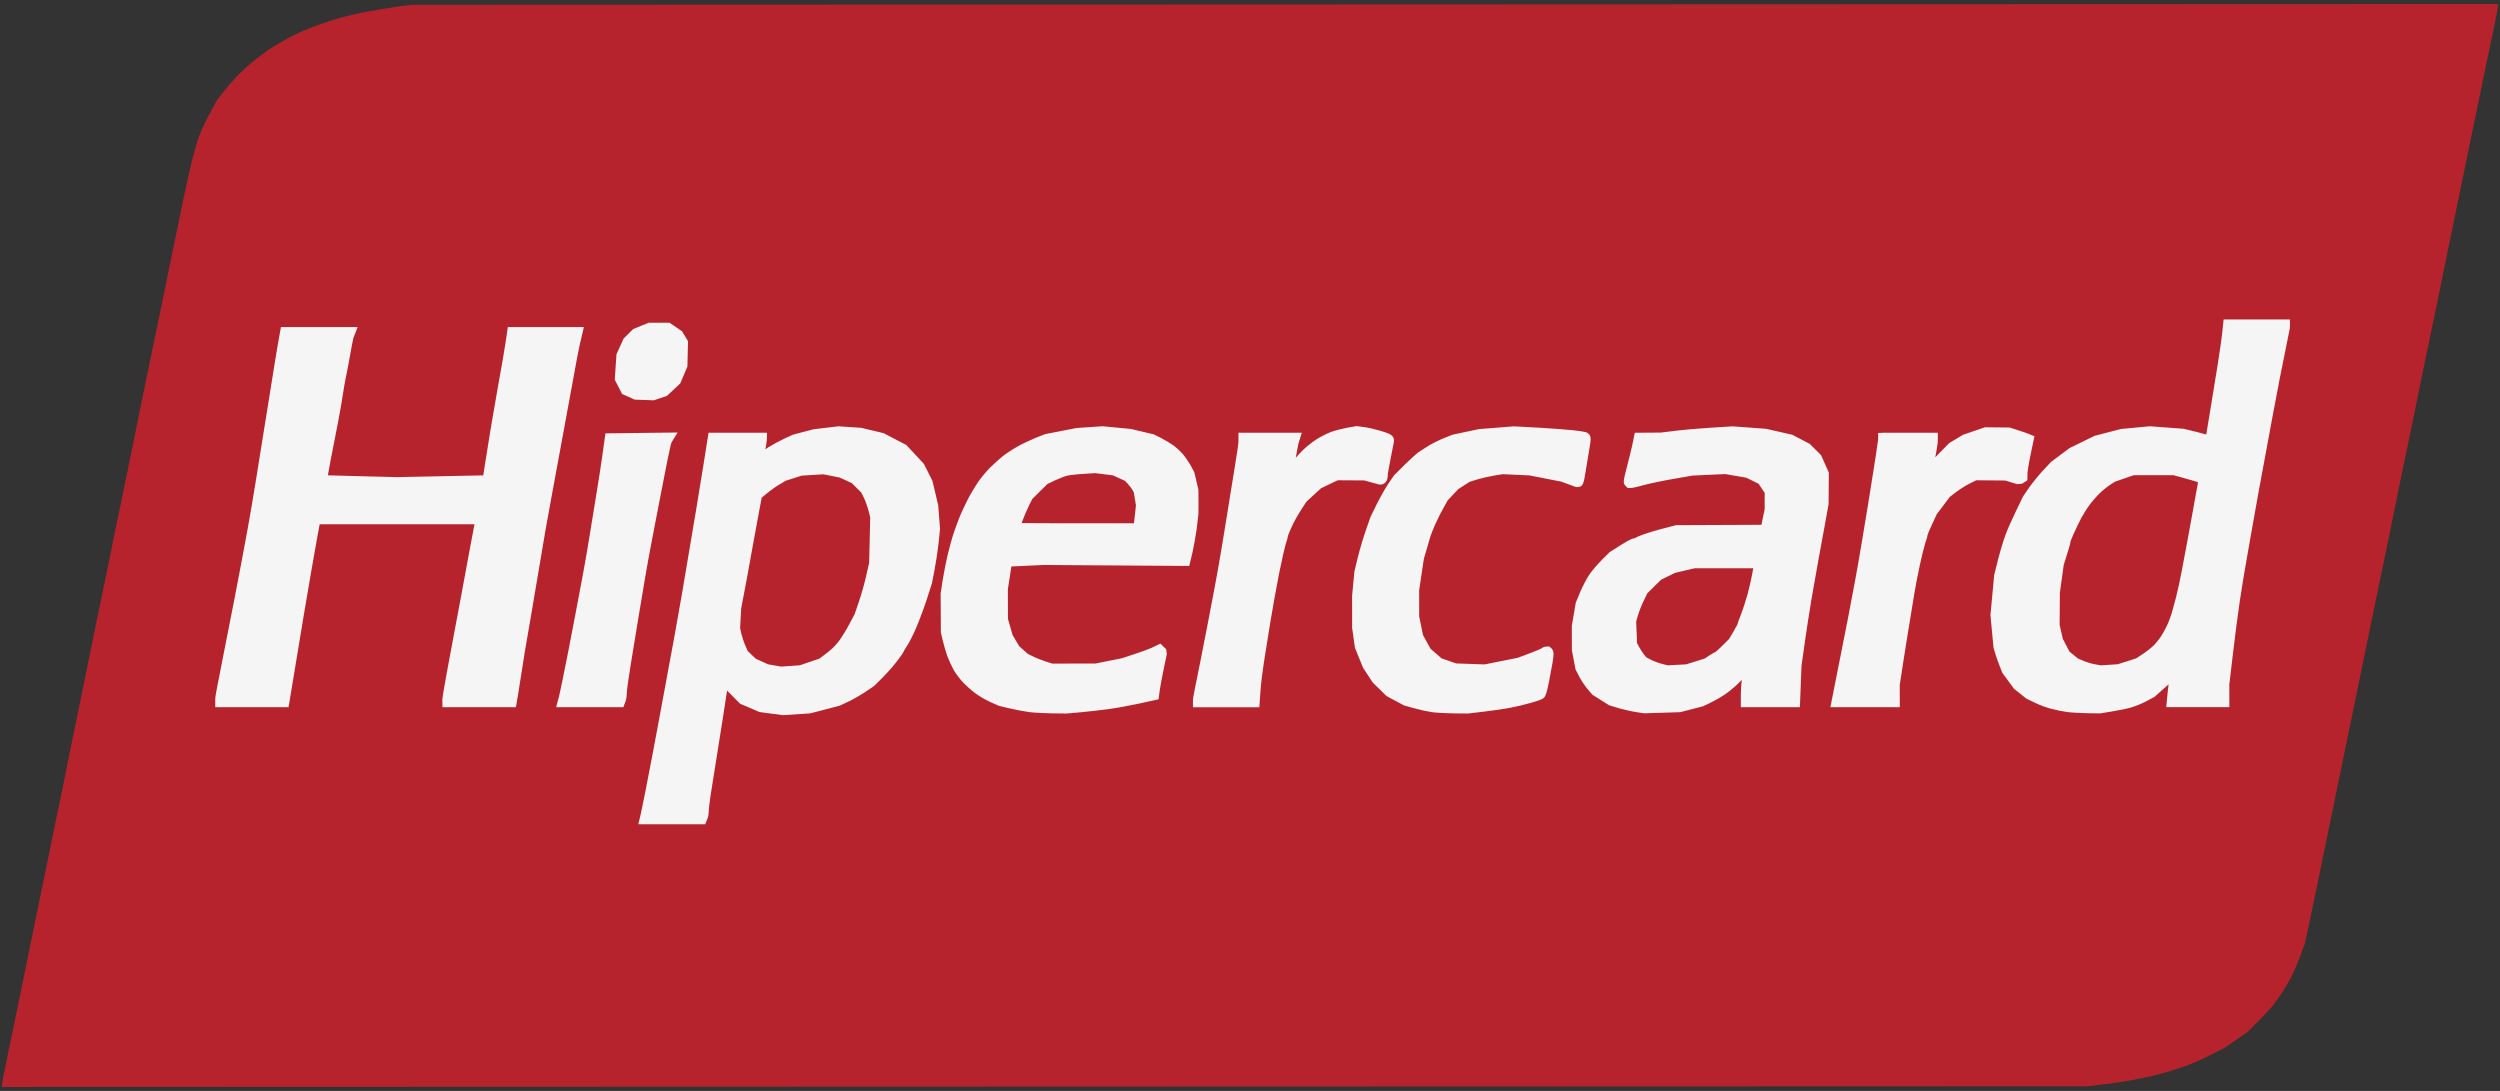 <svg xmlns="http://www.w3.org/2000/svg" xmlns:xlink="http://www.w3.org/1999/xlink" width="110px" height="48px" viewBox="0 0 110 48"><rect x="0" y="0" width="110" height="48" fill="#333333" stroke="none"/><title>Artboard</title><desc>Created with Sketch.</desc><g id="Artboard" stroke="none" stroke-width="1" fill="none" fill-rule="evenodd"><path d="M45.964,47.811 L0.091,47.827 L0.091,47.718 C0.091,47.657 0.164,47.266 0.253,46.845 C0.342,46.427 0.481,45.759 0.56,45.364 C0.64,44.968 0.779,44.295 0.866,43.87 C0.953,43.443 1.099,42.734 1.19,42.293 C1.281,41.852 1.422,41.155 1.504,40.743 C1.586,40.332 1.726,39.659 1.812,39.25 C1.899,38.839 2.045,38.13 2.138,37.673 C2.232,37.216 2.373,36.518 2.453,36.123 C2.533,35.727 2.66,35.116 2.736,34.766 C2.811,34.416 2.907,33.943 2.95,33.714 C2.991,33.486 3.128,32.814 3.253,32.218 C3.379,31.623 3.515,30.952 3.559,30.725 C3.602,30.498 3.741,29.825 3.864,29.23 C3.99,28.636 4.126,27.964 4.17,27.736 C4.213,27.509 4.35,26.836 4.477,26.243 C4.603,25.65 4.74,24.989 4.781,24.777 C4.822,24.566 4.931,24.016 5.025,23.559 C5.118,23.102 5.298,22.243 5.421,21.65 C5.545,21.057 5.757,20.023 5.893,19.352 C6.03,18.682 6.19,17.886 6.251,17.582 C6.313,17.277 6.427,16.73 6.502,16.364 C6.577,15.998 6.714,15.339 6.805,14.898 C6.897,14.457 7.047,13.734 7.138,13.293 C7.229,12.852 7.369,12.166 7.448,11.77 C7.528,11.375 7.665,10.716 7.752,10.305 C7.838,9.893 7.989,9.17 8.084,8.7 C8.18,8.227 8.342,7.507 8.442,7.095 C8.543,6.684 8.684,6.186 8.759,5.989 C8.832,5.791 9.035,5.361 9.208,5.036 L9.525,4.443 L9.813,4.068 C9.97,3.861 10.253,3.536 10.44,3.343 C10.627,3.15 10.941,2.861 11.14,2.7 C11.338,2.539 11.625,2.32 11.778,2.216 C11.931,2.111 12.229,1.927 12.444,1.809 C12.658,1.689 12.957,1.534 13.11,1.461 C13.262,1.389 13.575,1.259 13.803,1.17 C14.031,1.082 14.468,0.934 14.774,0.841 C15.079,0.748 15.652,0.609 16.048,0.532 C16.443,0.455 17.068,0.35 17.437,0.3 L18.107,0.211 L64.008,0.193 L109.909,0.175 L109.909,0.284 C109.909,0.345 109.836,0.736 109.745,1.157 C109.656,1.575 109.506,2.293 109.41,2.75 C109.316,3.207 109.18,3.866 109.107,4.216 C109.034,4.566 108.895,5.239 108.797,5.711 C108.701,6.184 108.55,6.905 108.466,7.316 C108.382,7.727 108.243,8.4 108.16,8.811 C108.078,9.223 107.939,9.895 107.853,10.305 C107.766,10.716 107.634,11.364 107.556,11.743 C107.479,12.123 107.34,12.809 107.246,13.266 C107.153,13.723 107.002,14.445 106.913,14.87 C106.824,15.295 106.685,15.957 106.608,16.336 C106.53,16.716 106.391,17.402 106.298,17.859 C106.204,18.316 106.056,19.039 105.965,19.464 C105.874,19.889 105.741,20.536 105.666,20.902 C105.593,21.268 105.454,21.952 105.356,22.425 C105.26,22.898 105.119,23.582 105.046,23.948 C104.971,24.314 104.836,24.961 104.747,25.386 C104.658,25.814 104.506,26.548 104.41,27.018 C104.314,27.491 104.175,28.161 104.102,28.511 C104.029,28.861 103.895,29.52 103.801,29.977 C103.708,30.434 103.559,31.157 103.471,31.582 C103.382,32.007 103.245,32.68 103.163,33.075 C103.083,33.47 102.942,34.155 102.85,34.598 C102.759,35.039 102.611,35.761 102.52,36.202 C102.429,36.643 102.294,37.305 102.219,37.668 C102.144,38.034 102.007,38.707 101.913,39.164 C101.82,39.62 101.669,40.339 101.576,40.764 L101.409,41.532 L101.211,42.064 C101.102,42.357 100.937,42.745 100.846,42.927 C100.755,43.109 100.568,43.432 100.431,43.643 C100.294,43.855 100.105,44.125 100.007,44.245 C99.909,44.366 99.622,44.673 99.364,44.932 L98.897,45.4 L98.445,45.718 C98.197,45.893 97.93,46.073 97.853,46.116 C97.775,46.159 97.476,46.311 97.189,46.455 C96.902,46.598 96.498,46.78 96.291,46.859 C96.083,46.939 95.671,47.073 95.374,47.159 C95.078,47.245 94.761,47.33 94.67,47.348 C94.579,47.366 94.259,47.432 93.963,47.493 C93.667,47.557 93.067,47.65 92.631,47.702 L91.838,47.795 L45.964,47.811 Z" id="Path" fill="#B7232C"></path><path d="M25.515,15.141 C25.465,15.359 25.346,15.952 25.26,16.468 L24.307,21.643 C24.218,22.116 24.083,22.859 24.006,23.3 C23.93,23.741 23.791,24.561 23.698,25.125 C23.602,25.689 23.454,26.57 23.365,27.091 L23.089,28.695 C23.028,29.059 22.952,29.541 22.92,29.768 C22.886,29.998 22.834,30.345 22.8,30.536 L22.699,31.118 L19.468,31.118 L19.464,30.766 C19.464,30.677 19.605,29.9 19.665,29.568 C19.772,28.975 19.922,28.175 19.995,27.795 C20.068,27.414 20.205,26.68 20.301,26.164 L20.638,24.336 C20.727,23.848 20.832,23.307 20.866,23.13 L20.878,23.068 L14.065,23.068 C14.047,23.173 14.006,23.375 13.958,23.641 C13.885,24.048 13.759,24.757 13.682,25.211 C13.602,25.668 13.463,26.5 13.367,27.064 L12.697,31.118 L9.471,31.118 L9.471,30.745 C9.471,30.648 9.564,30.173 9.619,29.9 C9.696,29.518 9.781,29.082 9.808,28.932 C9.835,28.777 9.92,28.352 9.995,27.982 C10.07,27.618 10.209,26.914 10.305,26.409 L10.611,24.805 C10.684,24.425 10.818,23.693 10.914,23.175 C11.007,22.659 11.158,21.766 11.251,21.189 L11.865,17.368 C11.958,16.791 12.061,16.159 12.09,15.961 C12.12,15.759 12.184,15.377 12.232,15.107 L12.362,14.391 L15.736,14.391 L15.551,14.866 C15.535,14.923 15.476,15.216 15.421,15.532 C15.362,15.882 15.271,16.352 15.223,16.575 C15.178,16.791 15.116,17.136 15.089,17.343 C15.057,17.561 14.968,18.077 14.89,18.493 C14.813,18.905 14.701,19.48 14.642,19.77 C14.582,20.057 14.5,20.502 14.455,20.757 C14.443,20.811 14.434,20.866 14.427,20.914 C14.706,20.923 15.175,20.936 15.807,20.952 L17.492,20.993 L21.265,20.916 L21.322,20.539 C21.372,20.2 21.489,19.47 21.58,18.923 C21.671,18.373 21.808,17.586 21.881,17.175 C21.947,16.814 22.038,16.289 22.102,15.932 L22.127,15.791 C22.184,15.443 22.252,15.043 22.271,14.9 L22.344,14.391 L25.691,14.391 L25.515,15.141 Z M28.684,23.775 C28.595,24.232 28.461,24.964 28.388,25.402 C28.313,25.845 28.176,26.666 28.082,27.23 C27.989,27.791 27.838,28.716 27.745,29.284 C27.64,29.932 27.581,30.393 27.581,30.466 C27.581,30.491 27.578,30.718 27.528,30.85 L27.426,31.118 L24.469,31.118 L24.598,30.636 C24.617,30.568 24.678,30.284 24.735,30.002 C24.795,29.714 24.92,29.093 25.011,28.623 C25.102,28.152 25.241,27.432 25.319,27.02 L25.622,25.416 C25.711,24.945 25.848,24.166 25.925,23.68 L26.236,21.768 C26.329,21.207 26.45,20.427 26.505,20.03 L26.639,19.068 L29.815,19.03 L29.546,19.468 C29.521,19.527 29.437,19.905 29.325,20.464 C29.215,21.009 29.065,21.786 28.987,22.198 L28.684,23.775 Z M27.925,17.584 L27.371,17.334 L27.049,16.707 L27.125,15.586 L27.439,14.895 L27.861,14.477 L28.543,14.2 L29.459,14.2 L30.009,14.575 L30.273,15.011 L30.246,16.13 L29.931,16.87 L29.348,17.418 L28.766,17.614 L27.925,17.584 Z M38.29,22.757 L38.206,22.441 C38.16,22.266 38.066,22.009 38.005,21.891 L37.895,21.67 L37.48,21.257 L36.952,21.014 L36.236,20.87 L35.278,20.927 L34.567,21.155 L34.327,21.298 C34.181,21.38 33.919,21.564 33.753,21.702 L33.513,21.9 L33.388,22.568 C33.308,22.986 33.164,23.768 33.071,24.298 C32.977,24.834 32.836,25.607 32.756,26.018 L32.613,26.766 L32.565,27.641 L32.624,27.9 C32.661,28.043 32.74,28.284 32.802,28.423 L32.902,28.648 L33.258,28.986 L33.796,29.23 L34.366,29.33 L35.189,29.273 L36.051,28.98 L36.22,28.855 C36.325,28.777 36.498,28.639 36.6,28.55 C36.685,28.477 36.851,28.295 36.956,28.148 C37.056,28.009 37.246,27.698 37.373,27.457 L37.606,27.018 L37.777,26.516 C37.882,26.216 38.028,25.709 38.101,25.386 L38.242,24.764 L38.29,22.757 Z M41.028,21.159 L41.281,22.23 L41.361,23.27 L41.297,23.907 C41.261,24.23 41.181,24.761 41.117,25.091 L41.005,25.666 L40.782,26.364 C40.657,26.745 40.449,27.302 40.319,27.607 C40.198,27.891 40.009,28.277 39.897,28.439 C39.849,28.514 39.802,28.586 39.779,28.627 C39.756,28.698 39.685,28.811 39.471,29.091 C39.316,29.295 39.024,29.625 38.821,29.827 L38.459,30.186 L38.025,30.477 C37.795,30.627 37.462,30.814 37.266,30.902 L36.933,31.055 L35.645,31.389 L34.446,31.468 L33.42,31.33 L32.565,30.964 L31.99,30.386 C31.945,30.691 31.879,31.132 31.822,31.493 L31.272,34.961 C31.22,35.298 31.188,35.589 31.188,35.648 C31.188,35.748 31.172,35.9 31.138,35.995 L31.028,36.268 L28.085,36.268 L28.199,35.793 C28.215,35.725 28.301,35.302 28.392,34.85 C28.484,34.395 28.632,33.625 28.723,33.136 C28.814,32.652 28.967,31.83 29.063,31.311 L29.671,28.02 C29.763,27.516 29.913,26.673 30.004,26.141 L30.615,22.516 C30.707,21.968 30.862,21.018 30.96,20.402 L31.176,19.041 L33.75,19.041 L33.741,19.334 C33.739,19.427 33.707,19.616 33.677,19.768 C33.748,19.718 33.812,19.677 33.826,19.668 C34.006,19.557 34.318,19.389 34.523,19.293 L34.897,19.123 L35.802,18.886 L36.892,18.757 L37.891,18.823 L38.88,19.059 L39.879,19.58 L40.652,20.411 L41.028,21.159 Z M49.982,22.236 L49.888,21.67 L49.834,21.566 C49.808,21.52 49.717,21.391 49.631,21.298 L49.498,21.157 L48.969,20.916 L48.187,20.818 L47.658,20.852 C47.337,20.87 47.02,20.911 46.933,20.934 C46.847,20.957 46.607,21.048 46.402,21.145 L46.087,21.295 L45.419,21.957 L45.274,22.248 C45.187,22.423 45.052,22.741 44.975,22.952 C44.966,22.973 44.959,22.993 44.952,23.014 C45.419,23.02 46.295,23.025 47.355,23.025 L49.895,23.025 L49.982,22.236 Z M52.731,22.618 L52.654,23.264 C52.608,23.6 52.526,24.059 52.474,24.286 L52.328,24.902 L45.923,24.859 L44.501,24.925 L44.346,25.93 L44.35,27.23 L44.553,27.939 L44.847,28.434 L45.223,28.77 L45.454,28.884 C45.588,28.952 45.844,29.052 46.015,29.107 L46.302,29.198 L48.201,29.195 L49.368,28.961 L49.916,28.78 C50.246,28.673 50.579,28.55 50.67,28.505 L51.056,28.318 L51.311,28.564 L51.341,28.777 L51.204,29.434 C51.131,29.789 51.056,30.186 51.037,30.32 L50.976,30.77 L50.105,30.961 C49.745,31.039 49.156,31.148 48.794,31.198 C48.454,31.245 47.898,31.307 47.558,31.339 L46.933,31.395 L46.309,31.389 C45.951,31.384 45.499,31.359 45.28,31.332 C45.059,31.302 44.669,31.227 44.409,31.166 L43.953,31.057 L43.575,30.891 C43.374,30.8 43.087,30.632 42.918,30.507 C42.75,30.38 42.51,30.168 42.376,30.027 C42.232,29.877 42.052,29.636 41.963,29.482 C41.879,29.33 41.758,29.068 41.689,28.889 C41.623,28.707 41.53,28.395 41.482,28.186 L41.398,27.827 L41.388,26.116 L41.48,25.511 C41.53,25.195 41.632,24.686 41.705,24.375 C41.783,24.052 41.906,23.616 41.988,23.38 C42.068,23.145 42.189,22.827 42.253,22.67 C42.321,22.511 42.467,22.207 42.576,21.986 C42.688,21.764 42.886,21.43 43.016,21.236 C43.146,21.043 43.383,20.757 43.554,20.584 C43.716,20.425 43.963,20.2 44.106,20.084 C44.25,19.97 44.535,19.78 44.754,19.655 C44.963,19.536 45.328,19.364 45.565,19.266 L45.985,19.102 L47.369,18.832 L48.513,18.755 L49.756,18.873 L50.764,19.111 L51.108,19.282 C51.27,19.366 51.498,19.507 51.614,19.586 C51.746,19.68 51.929,19.845 52.034,19.966 C52.136,20.084 52.285,20.3 52.376,20.455 L52.551,20.782 L52.729,21.539 L52.734,22.109 L52.731,22.618 Z M60.312,21.218 L60.03,21.139 L58.86,21.132 L58.124,21.484 L57.478,22.08 L57.269,22.405 C57.136,22.602 56.94,22.95 56.84,23.168 C56.733,23.398 56.671,23.561 56.662,23.598 C56.667,23.664 56.596,23.875 56.566,23.959 C56.534,24.055 56.407,24.609 56.279,25.239 C56.163,25.836 55.99,26.793 55.896,27.368 C55.8,27.945 55.673,28.748 55.611,29.15 C55.552,29.534 55.483,30.089 55.465,30.357 L55.41,31.12 L52.49,31.12 L52.49,30.836 C52.49,30.768 52.49,30.711 52.574,30.302 C52.617,30.093 52.729,29.539 52.823,29.066 C52.916,28.595 53.067,27.825 53.158,27.352 L53.463,25.748 C53.541,25.339 53.678,24.557 53.769,24.011 C53.86,23.466 53.997,22.618 54.074,22.132 C54.152,21.643 54.277,20.861 54.355,20.393 C54.441,19.873 54.489,19.514 54.492,19.455 L54.492,19.041 L57.278,19.041 L57.136,19.502 C57.12,19.561 57.068,19.839 57.013,20.145 C57.12,20.018 57.228,19.902 57.307,19.823 C57.465,19.668 57.736,19.452 57.923,19.332 C58.11,19.211 58.395,19.068 58.575,19.002 C58.76,18.936 59.07,18.857 59.28,18.818 L59.683,18.748 L60.005,18.789 C60.185,18.809 60.515,18.889 60.73,18.952 C61.129,19.07 61.336,19.145 61.336,19.382 C61.336,19.411 61.336,19.445 61.192,20.155 C61.11,20.552 61.063,20.855 61.06,20.911 C61.06,21.311 60.773,21.323 60.741,21.323 C60.707,21.323 60.668,21.323 60.312,21.218 Z M69.768,20.739 C69.683,21.273 69.66,21.434 69.4,21.432 C69.339,21.432 69.339,21.432 68.992,21.302 L68.698,21.193 L67.298,20.918 L66.117,20.864 L65.759,20.923 C65.55,20.955 65.212,21.032 65.023,21.089 L64.665,21.2 L64.17,21.516 L63.696,22.018 L63.523,22.332 C63.411,22.53 63.238,22.868 63.142,23.089 C63.051,23.298 62.953,23.543 62.93,23.627 C62.907,23.718 62.832,23.973 62.768,24.189 L62.652,24.577 L62.442,25.975 L62.444,26.527 L62.444,27.123 L62.611,27.939 L62.941,28.541 L63.429,28.968 L64.07,29.191 L65.322,29.234 L66.781,28.943 L67.271,28.759 C67.563,28.65 67.775,28.559 67.818,28.534 C67.857,28.502 67.948,28.448 68.055,28.448 L68.174,28.448 L68.27,28.534 C68.368,28.65 68.381,28.739 68.315,29.139 C68.283,29.323 68.213,29.709 68.156,29.998 C68.035,30.618 67.973,30.67 67.909,30.72 C67.887,30.743 67.825,30.798 67.335,30.932 C67.098,31.002 66.699,31.095 66.452,31.143 C66.208,31.189 65.691,31.266 65.303,31.311 L64.592,31.395 L63.963,31.389 C63.621,31.384 63.185,31.361 62.994,31.334 C62.804,31.305 62.46,31.23 62.207,31.159 L61.781,31.041 L61.012,30.63 L60.399,30.03 L59.975,29.382 L59.617,28.505 L59.494,27.632 L59.492,26.211 L59.596,25.132 L59.747,24.511 C59.827,24.184 59.986,23.652 60.1,23.325 L60.303,22.743 L60.581,22.175 C60.732,21.87 60.967,21.459 61.104,21.257 L61.341,20.911 L61.801,20.452 C62.018,20.241 62.305,19.977 62.417,19.895 C62.513,19.832 62.716,19.7 62.875,19.602 C63.053,19.495 63.363,19.345 63.557,19.268 L63.917,19.125 L65.075,18.88 L66.612,18.759 L67.711,18.818 C68.302,18.852 68.995,18.905 69.248,18.934 C69.806,18.998 69.834,19.025 69.9,19.089 C70.005,19.193 70.018,19.28 69.92,19.827 C69.875,20.08 69.806,20.489 69.768,20.739 Z M77.141,25.005 L74.556,25.005 L73.701,25.207 L73.085,25.509 L72.481,26.107 L72.326,26.43 C72.235,26.611 72.121,26.905 72.073,27.066 L71.991,27.345 L72.032,28.3 L72.123,28.47 C72.18,28.577 72.282,28.736 72.344,28.807 L72.444,28.927 L72.645,29.03 C72.766,29.093 72.991,29.177 73.128,29.211 L73.381,29.275 L74.188,29.232 L75.014,28.973 L75.185,28.857 C75.331,28.759 75.42,28.711 75.479,28.689 C75.538,28.645 75.65,28.543 75.769,28.423 L76.076,28.118 L76.261,27.809 C76.339,27.677 76.409,27.555 76.434,27.502 C76.453,27.436 76.496,27.309 76.605,27.027 C76.69,26.816 76.824,26.398 76.902,26.114 C76.977,25.83 77.07,25.414 77.111,25.177 L77.141,25.005 Z M79.633,19.534 L80.126,20.025 L80.468,20.791 L80.458,22.177 L80.306,23.027 C80.224,23.468 80.085,24.23 79.996,24.716 C79.909,25.2 79.772,25.973 79.695,26.427 C79.619,26.884 79.489,27.714 79.41,28.273 L79.266,29.298 L79.195,31.118 L76.596,31.118 L76.598,30.489 C76.598,30.355 76.614,30.136 76.637,29.911 C76.587,29.966 76.539,30.016 76.496,30.059 C76.332,30.225 76.058,30.448 75.876,30.568 C75.705,30.684 75.42,30.845 75.23,30.936 L74.925,31.08 L73.929,31.336 L72.342,31.386 L71.988,31.332 C71.799,31.305 71.468,31.227 71.25,31.168 L70.798,31.03 L70.064,30.568 L69.877,30.35 C69.761,30.216 69.599,29.977 69.505,29.809 L69.323,29.452 L69.163,28.609 L69.159,27.541 L69.332,26.525 L69.535,26.032 C69.644,25.78 69.818,25.448 69.934,25.277 C70.043,25.114 70.29,24.827 70.49,24.627 L70.823,24.295 L71.297,23.993 C71.79,23.686 71.851,23.686 71.922,23.686 C71.911,23.682 71.993,23.648 72.077,23.605 C72.232,23.534 72.64,23.398 73.014,23.298 L73.742,23.107 L77.504,23.091 L77.647,22.389 L77.645,22.02 L77.647,21.689 L77.378,21.286 L76.838,21.02 L75.912,20.859 L74.476,20.925 L73.678,21.064 C73.242,21.136 72.634,21.264 72.349,21.339 C71.858,21.473 71.772,21.473 71.744,21.473 L71.617,21.473 L71.523,21.377 C71.405,21.259 71.416,21.191 71.598,20.491 C71.685,20.164 71.783,19.755 71.82,19.582 L71.931,19.041 L73.071,19.034 L73.705,18.957 C74.081,18.909 74.802,18.848 75.313,18.816 L76.238,18.759 L77.713,18.868 L78.865,19.13 L79.633,19.534 Z M88.746,21.302 L88.233,21.143 L86.956,21.132 L86.699,21.259 C86.537,21.336 86.261,21.507 86.095,21.632 L85.798,21.857 L85.219,22.623 L85.018,23.057 C84.893,23.32 84.82,23.5 84.811,23.539 C84.813,23.616 84.72,23.87 84.711,23.9 C84.672,24.011 84.562,24.448 84.467,24.891 C84.376,25.311 84.271,25.864 84.23,26.12 C84.189,26.377 84.093,26.98 84.013,27.45 C83.933,27.92 83.808,28.718 83.73,29.22 L83.589,30.136 L83.591,31.118 L80.536,31.118 L81.304,27.239 C81.393,26.768 81.53,26.045 81.608,25.636 C81.685,25.225 81.822,24.443 81.913,23.898 C82.007,23.348 82.155,22.439 82.246,21.88 C82.337,21.316 82.465,20.52 82.526,20.105 C82.586,19.718 82.634,19.386 82.638,19.336 L82.638,19.052 L82.923,19.039 L85.267,19.039 L85.26,19.452 C85.258,19.543 85.201,19.87 85.153,20.12 L85.764,19.495 L86.375,19.13 L87.337,18.8 L88.425,18.811 L88.703,18.9 C88.858,18.948 89.056,19.014 89.143,19.045 L89.515,19.193 L89.337,20.052 C89.262,20.416 89.209,20.741 89.209,20.805 L89.205,21.134 L88.963,21.286 L88.746,21.302 Z M91.09,23.868 C91.088,23.868 91.152,23.755 90.94,24.42 L90.803,24.861 L90.634,26.089 L90.623,27.491 L90.764,28.109 L91.056,28.67 L91.434,28.977 L91.669,29.077 C91.799,29.134 92.027,29.202 92.157,29.225 L92.442,29.275 L93.179,29.227 L93.988,28.97 L94.262,28.791 C94.417,28.691 94.622,28.532 94.715,28.445 C94.802,28.368 94.95,28.195 95.037,28.07 C95.123,27.95 95.26,27.707 95.338,27.543 C95.415,27.384 95.513,27.125 95.557,26.977 L95.746,26.277 C95.805,26.055 95.917,25.541 95.994,25.136 C96.072,24.725 96.211,23.993 96.3,23.505 C96.391,23.018 96.517,22.323 96.58,21.957 C96.631,21.664 96.685,21.368 96.713,21.218 C96.587,21.177 96.348,21.105 96.122,21.043 L95.632,20.909 L93.885,20.909 L93.058,21.195 L92.864,21.32 C92.745,21.395 92.529,21.566 92.403,21.689 C92.273,21.811 92.064,22.05 91.945,22.209 C91.829,22.366 91.658,22.639 91.571,22.802 C91.478,22.982 91.33,23.293 91.238,23.495 C91.165,23.655 91.104,23.811 91.09,23.868 Z M97.839,14.057 L100.757,14.057 L100.757,14.341 C100.76,14.409 100.76,14.436 100.618,15.118 C100.545,15.466 100.406,16.15 100.313,16.634 C100.219,17.12 100.078,17.864 99.998,18.291 L99.369,21.695 C99.278,22.195 99.139,22.968 99.063,23.409 C98.988,23.85 98.872,24.509 98.806,24.877 C98.742,25.239 98.628,25.934 98.555,26.418 C98.482,26.902 98.347,27.932 98.256,28.707 L98.09,30.118 L98.092,31.114 L95.315,31.114 L95.381,30.427 C95.39,30.334 95.404,30.22 95.418,30.109 L95.415,30.114 L94.802,30.659 L94.412,30.87 C94.209,30.973 93.917,31.089 93.746,31.136 C93.573,31.186 93.199,31.259 92.939,31.302 L92.415,31.389 L91.863,31.382 C91.551,31.377 91.154,31.355 90.96,31.33 C90.766,31.305 90.44,31.239 90.226,31.18 C90.019,31.127 89.695,31.002 89.492,30.9 L89.159,30.739 L88.616,30.305 L88.106,29.611 L87.989,29.318 C87.923,29.152 87.832,28.895 87.789,28.752 L87.716,28.507 L87.579,27.064 L87.745,25.295 L87.923,24.586 C88.021,24.205 88.165,23.73 88.252,23.507 C88.331,23.291 88.534,22.836 88.71,22.473 L89.011,21.848 L89.291,21.439 C89.444,21.223 89.72,20.886 89.909,20.684 L90.244,20.325 L91.06,19.716 L92.159,19.177 L93.325,18.875 L94.59,18.755 L96.083,18.866 L96.658,19.007 C96.672,19.009 96.89,19.066 97.075,19.118 L97.246,18.084 C97.337,17.536 97.486,16.618 97.579,16.039 C97.668,15.466 97.759,14.845 97.777,14.657 L97.839,14.057 Z" id="Combined-Shape" fill="#F5F5F5"></path></g></svg>